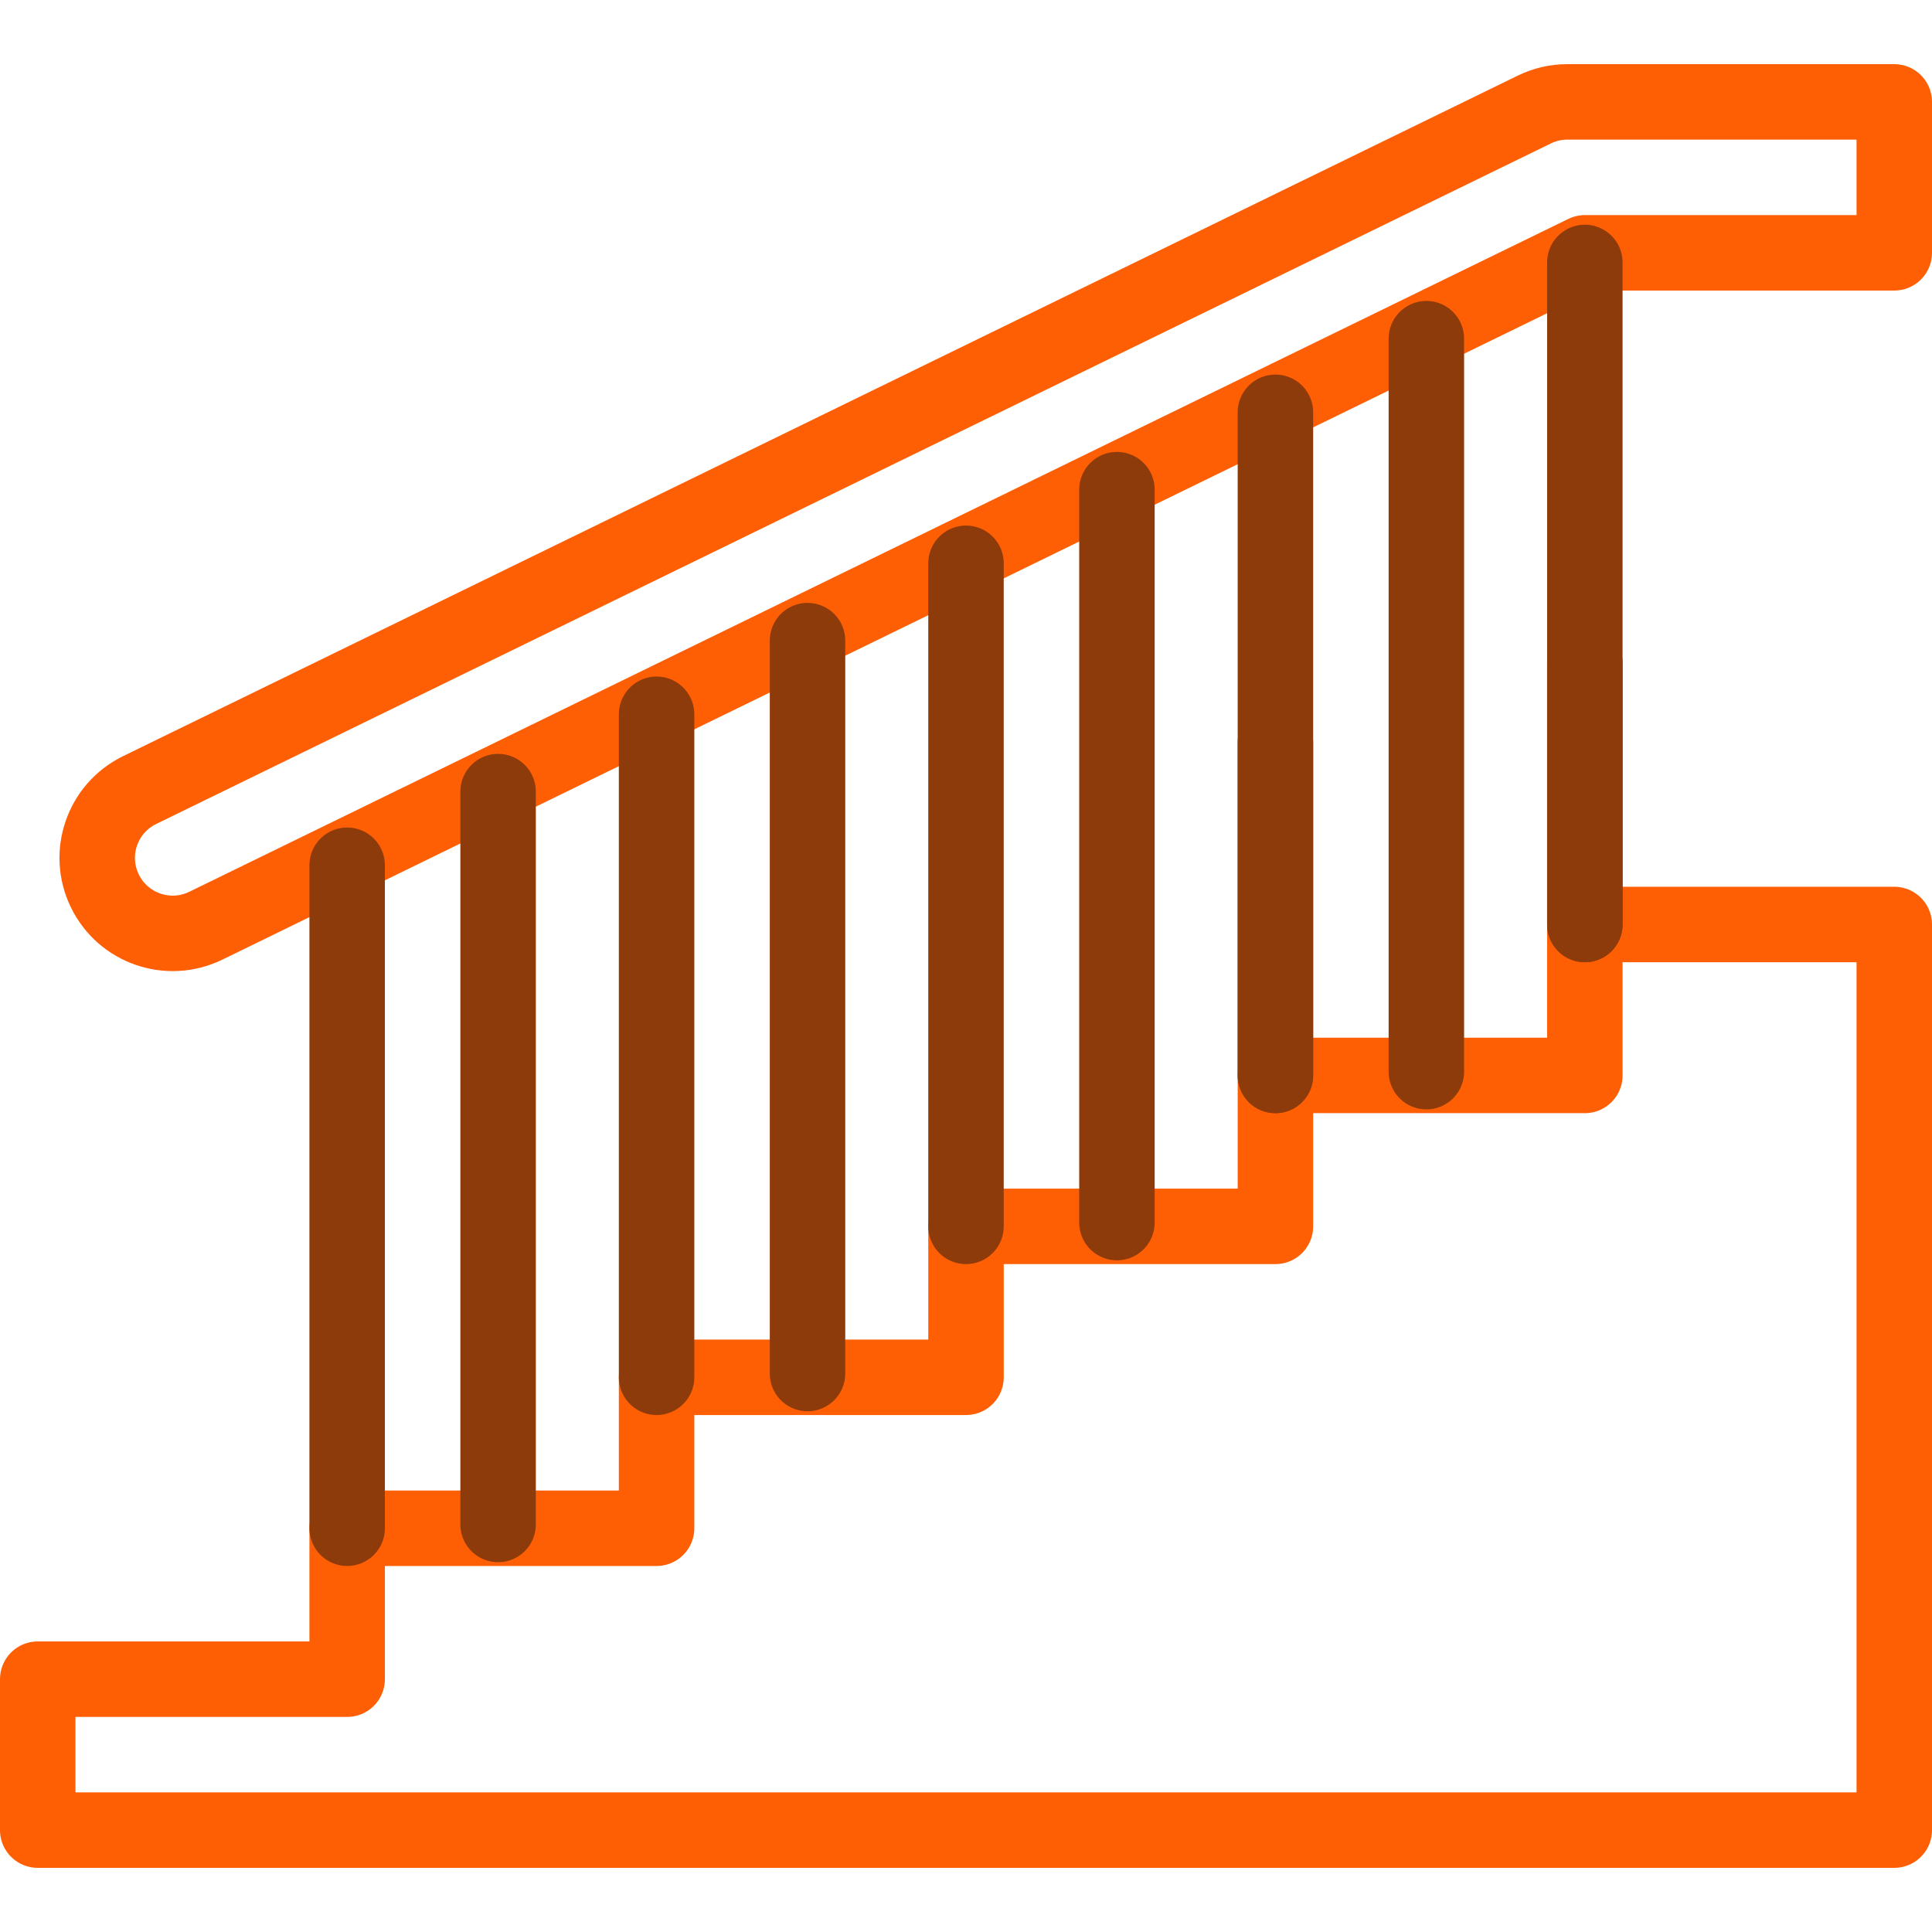 <svg width="512" height="512" viewBox="0 0 512 512" fill="none" xmlns="http://www.w3.org/2000/svg">
<path d="M420 245V285H338V325H256V365H174V405H92V445H10V485H502V245H420Z" stroke="#FF5F04" stroke-width="20" stroke-miterlimit="10" stroke-linecap="round" stroke-linejoin="round"/>
<path d="M415.385 27C412.346 27 409.348 27.692 406.616 29.025C406.616 29.025 117.625 170.035 36.992 209.379C27.066 214.222 22.95 226.192 27.793 236.119C32.636 246.047 44.611 250.169 54.538 245.325L420.003 67H502V27H415.385Z" stroke="#FF5F04" stroke-width="20" stroke-miterlimit="10" stroke-linecap="round" stroke-linejoin="round"/>
<path d="M420 69.55V245" stroke="#8E3B0B" stroke-width="20" stroke-miterlimit="10" stroke-linecap="round" stroke-linejoin="round"/>
<path d="M378 284V89.747" stroke="#8E3B0B" stroke-width="20" stroke-miterlimit="10" stroke-linecap="round" stroke-linejoin="round"/>
<path d="M338 109.265V285" stroke="#8E3B0B" stroke-width="20" stroke-miterlimit="10" stroke-linecap="round" stroke-linejoin="round"/>
<path d="M296 324V129.758" stroke="#8E3B0B" stroke-width="20" stroke-miterlimit="10" stroke-linecap="round" stroke-linejoin="round"/>
<path d="M256 149.276V325" stroke="#8E3B0B" stroke-width="20" stroke-miterlimit="10" stroke-linecap="round" stroke-linejoin="round"/>
<path d="M214 364V169.769" stroke="#8E3B0B" stroke-width="20" stroke-miterlimit="10" stroke-linecap="round" stroke-linejoin="round"/>
<path d="M174 189.287V365" stroke="#8E3B0B" stroke-width="20" stroke-miterlimit="10" stroke-linecap="round" stroke-linejoin="round"/>
<path d="M132 404V209.78" stroke="#8E3B0B" stroke-width="20" stroke-miterlimit="10" stroke-linecap="round" stroke-linejoin="round"/>
<path d="M92 229.298V405" stroke="#8E3B0B" stroke-width="20" stroke-miterlimit="10" stroke-linecap="round" stroke-linejoin="round"/>
<path d="M420 245V175.772" stroke="#8E3B0B" stroke-width="20" stroke-miterlimit="10" stroke-linecap="round" stroke-linejoin="round"/>
<path d="M338 285V196.795" stroke="#8E3B0B" stroke-width="20" stroke-miterlimit="10" stroke-linecap="round" stroke-linejoin="round"/>
</svg>
